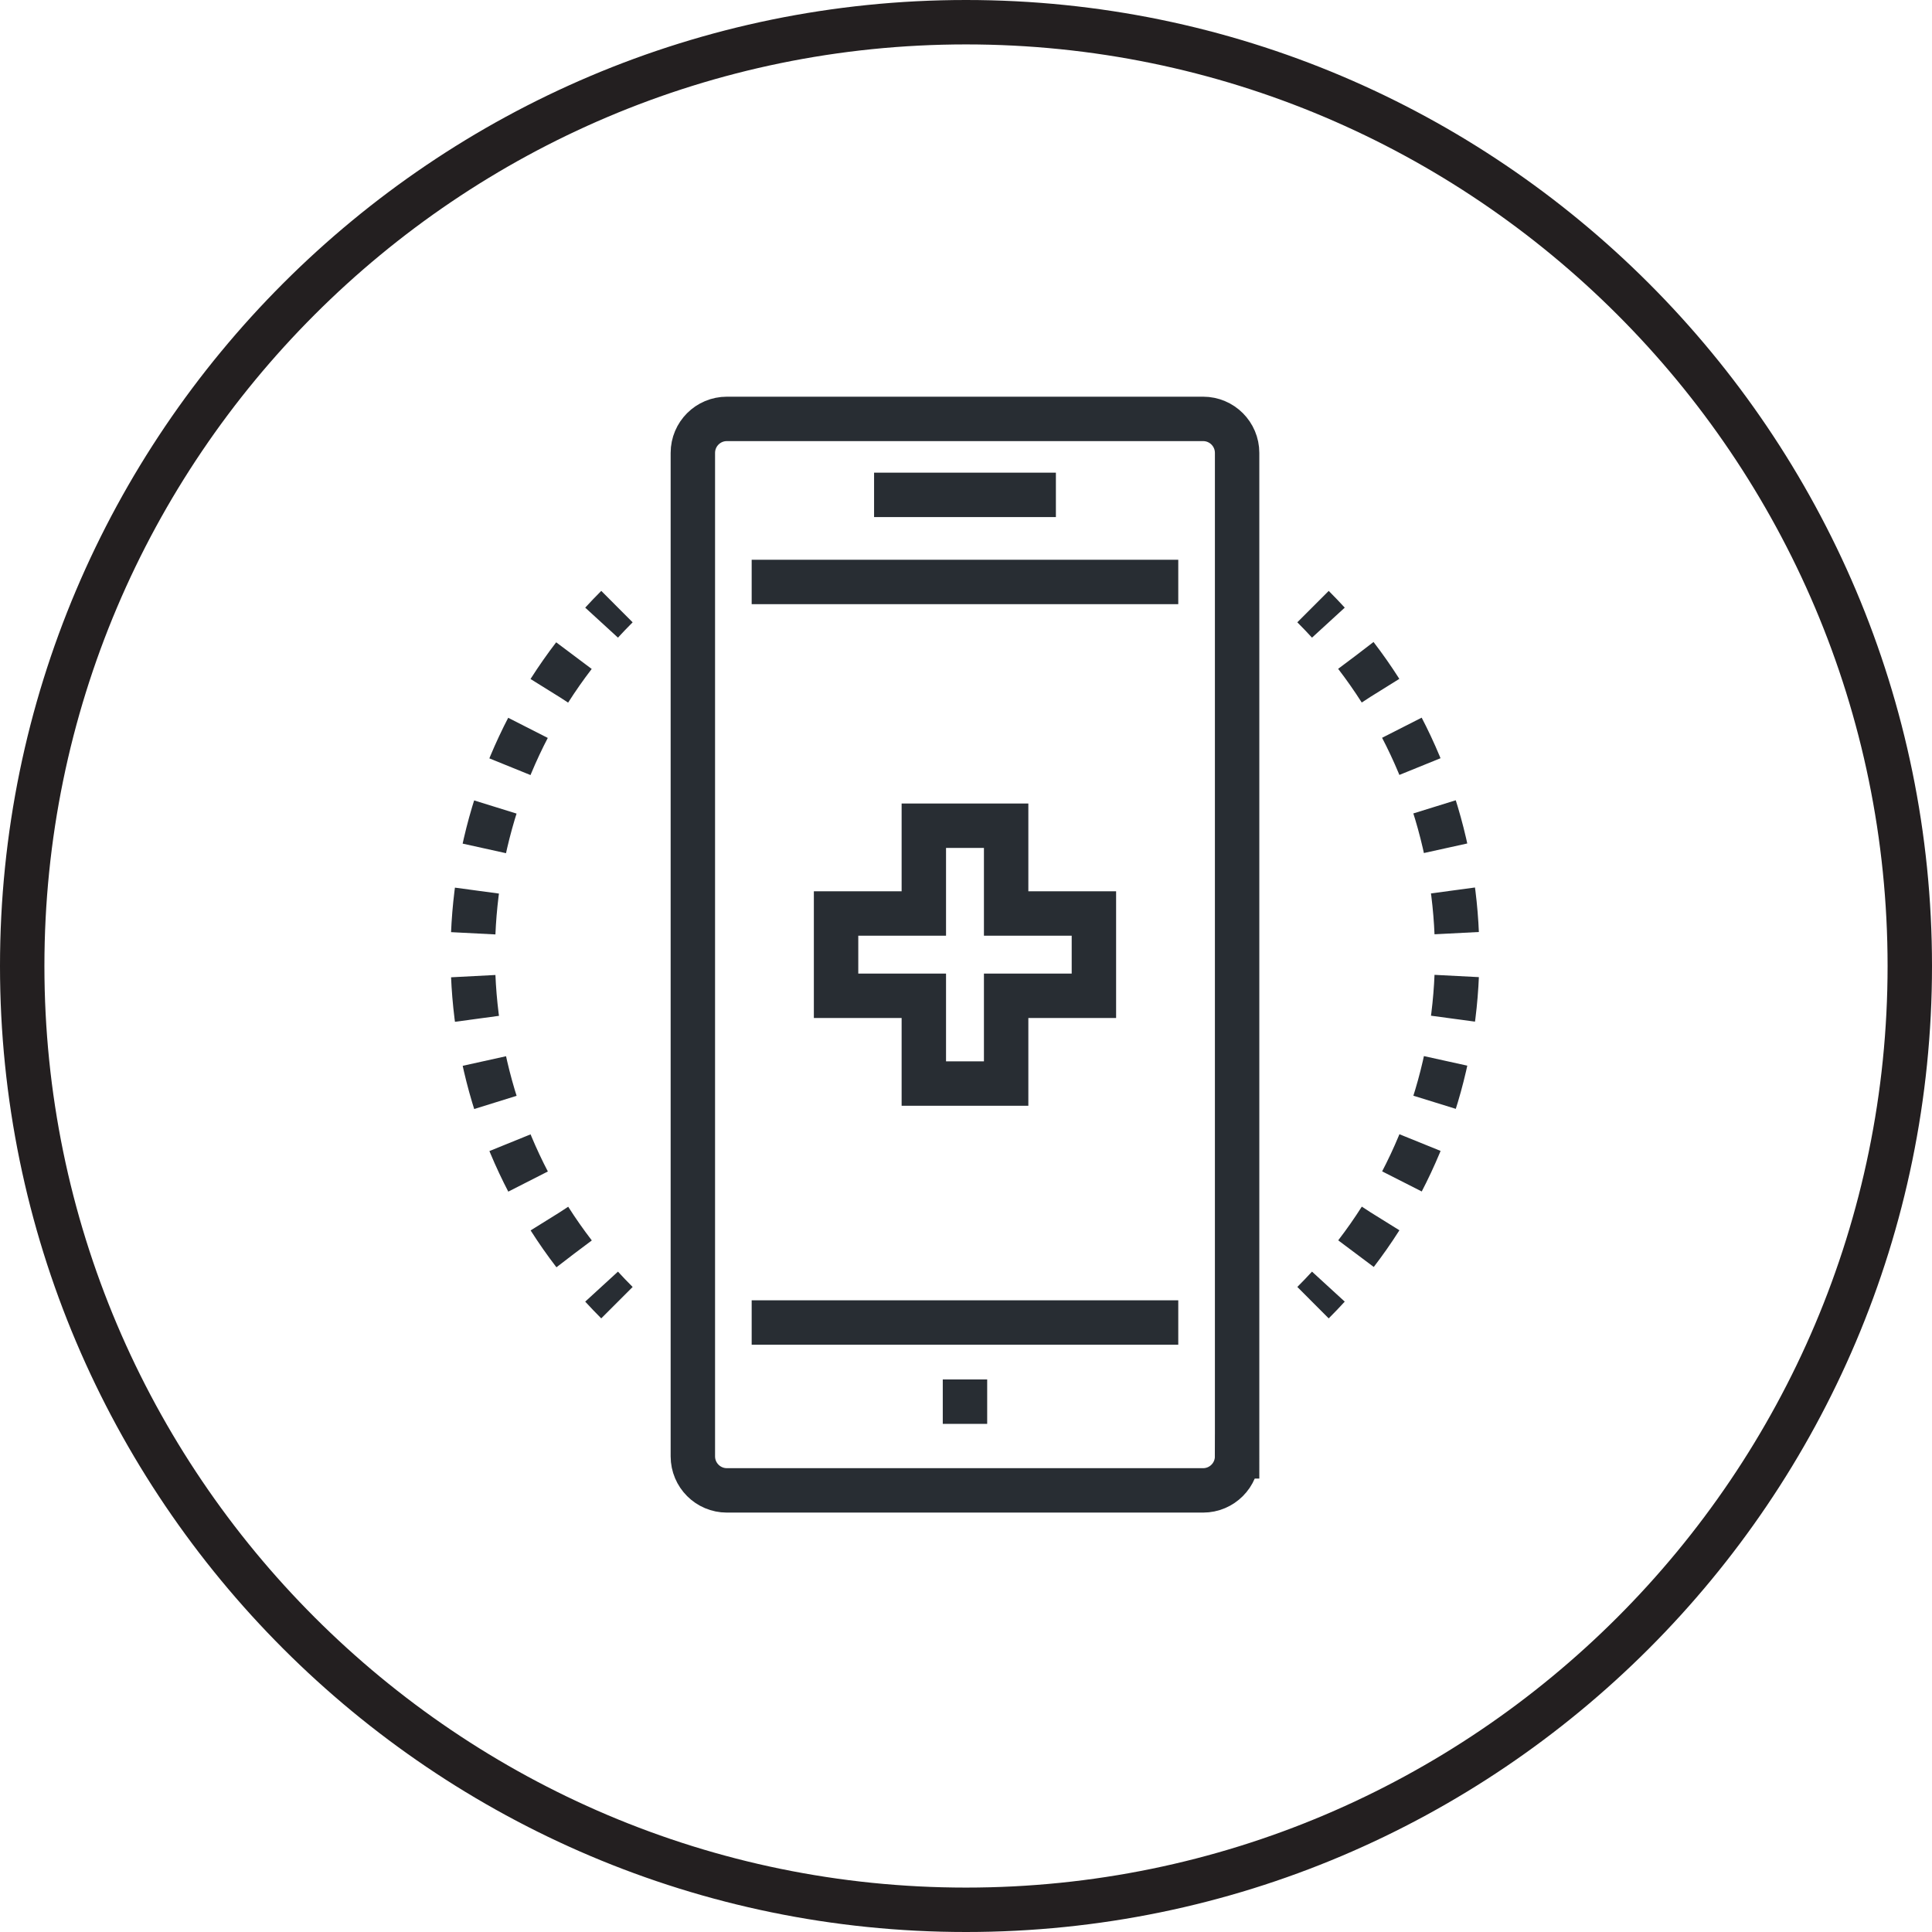 <?xml version="1.0" encoding="utf-8"?>
<!-- Generator: Adobe Illustrator 16.0.0, SVG Export Plug-In . SVG Version: 6.00 Build 0)  -->
<!DOCTYPE svg PUBLIC "-//W3C//DTD SVG 1.1//EN" "http://www.w3.org/Graphics/SVG/1.1/DTD/svg11.dtd">
<svg version="1.1" xmlns="http://www.w3.org/2000/svg" xmlns:xlink="http://www.w3.org/1999/xlink" x="0px" y="0px" width="174px"
	 height="174px" viewBox="0 0 174 174" enable-background="new 0 0 174 174" xml:space="preserve">
<g id="Background">
</g>
<g id="Circle">
	<g>
		<path fill="none" stroke="#231F20" stroke-width="4" d="M87,172c-46.869,0-85-38.131-85-85S40.131,2,87,2s85,38.131,85,85
			S133.869,172,87,172z"/>
	</g>
</g>
<g id="TEXT">
</g>
<g id="Icons">
	<g>
		<g>
			<path fill="none" stroke="#282D33" stroke-width="4" d="M55.563,117.321c-0.474-0.474-0.935-0.956-1.383-1.445"/>
			<path fill="none" stroke="#282D33" stroke-width="4" stroke-dasharray="3.86,3.86" d="M51.7,112.917
				C39.15,96.56,39.552,73.457,52.906,57.532"/>
			<path fill="none" stroke="#282D33" stroke-width="4" d="M54.181,56.077c0.448-0.489,0.909-0.972,1.383-1.445"/>
		</g>
		<g>
			<path fill="none" stroke="#282D33" stroke-width="4" d="M118.253,54.632c0.474,0.474,0.935,0.956,1.383,1.445"/>
			<path fill="none" stroke="#282D33" stroke-width="4" stroke-dasharray="3.86,3.86" d="M122.116,59.036
				c12.55,16.357,12.147,39.46-1.206,55.385"/>
			<path fill="none" stroke="#282D33" stroke-width="4" d="M119.636,115.876c-0.448,0.489-0.909,0.972-1.383,1.445"/>
		</g>
		<g>
			<path fill="none" stroke="#282D33" stroke-width="4" d="M111.416,131.163c0,1.691-1.371,3.064-3.063,3.064H65.463
				c-1.691,0-3.063-1.373-3.063-3.064V40.79c0-1.693,1.371-3.063,3.063-3.063h42.891c1.691,0,3.063,1.369,3.063,3.063V131.163z"/>
			<line fill="none" stroke="#282D33" stroke-width="4" x1="106.117" y1="119.108" x2="67.697" y2="119.108"/>
			<line fill="none" stroke="#282D33" stroke-width="4" x1="67.697" y1="52.413" x2="106.117" y2="52.413"/>
			<g>
				<line fill="none" stroke="#282D33" stroke-width="4" x1="78.721" y1="44.569" x2="95.096" y2="44.569"/>
			</g>
			<line fill="none" stroke="#282D33" stroke-width="4" x1="84.908" y1="126.237" x2="88.908" y2="126.237"/>
		</g>
		<polygon fill="none" stroke="#282D33" stroke-width="4" points="98.519,82.271 90.615,82.271 90.615,74.366 83.202,74.366 
			83.202,82.271 75.298,82.271 75.298,89.683 83.202,89.683 83.202,97.587 90.615,97.587 90.615,89.683 98.519,89.683 		"/>
	</g>
</g>
</svg>
